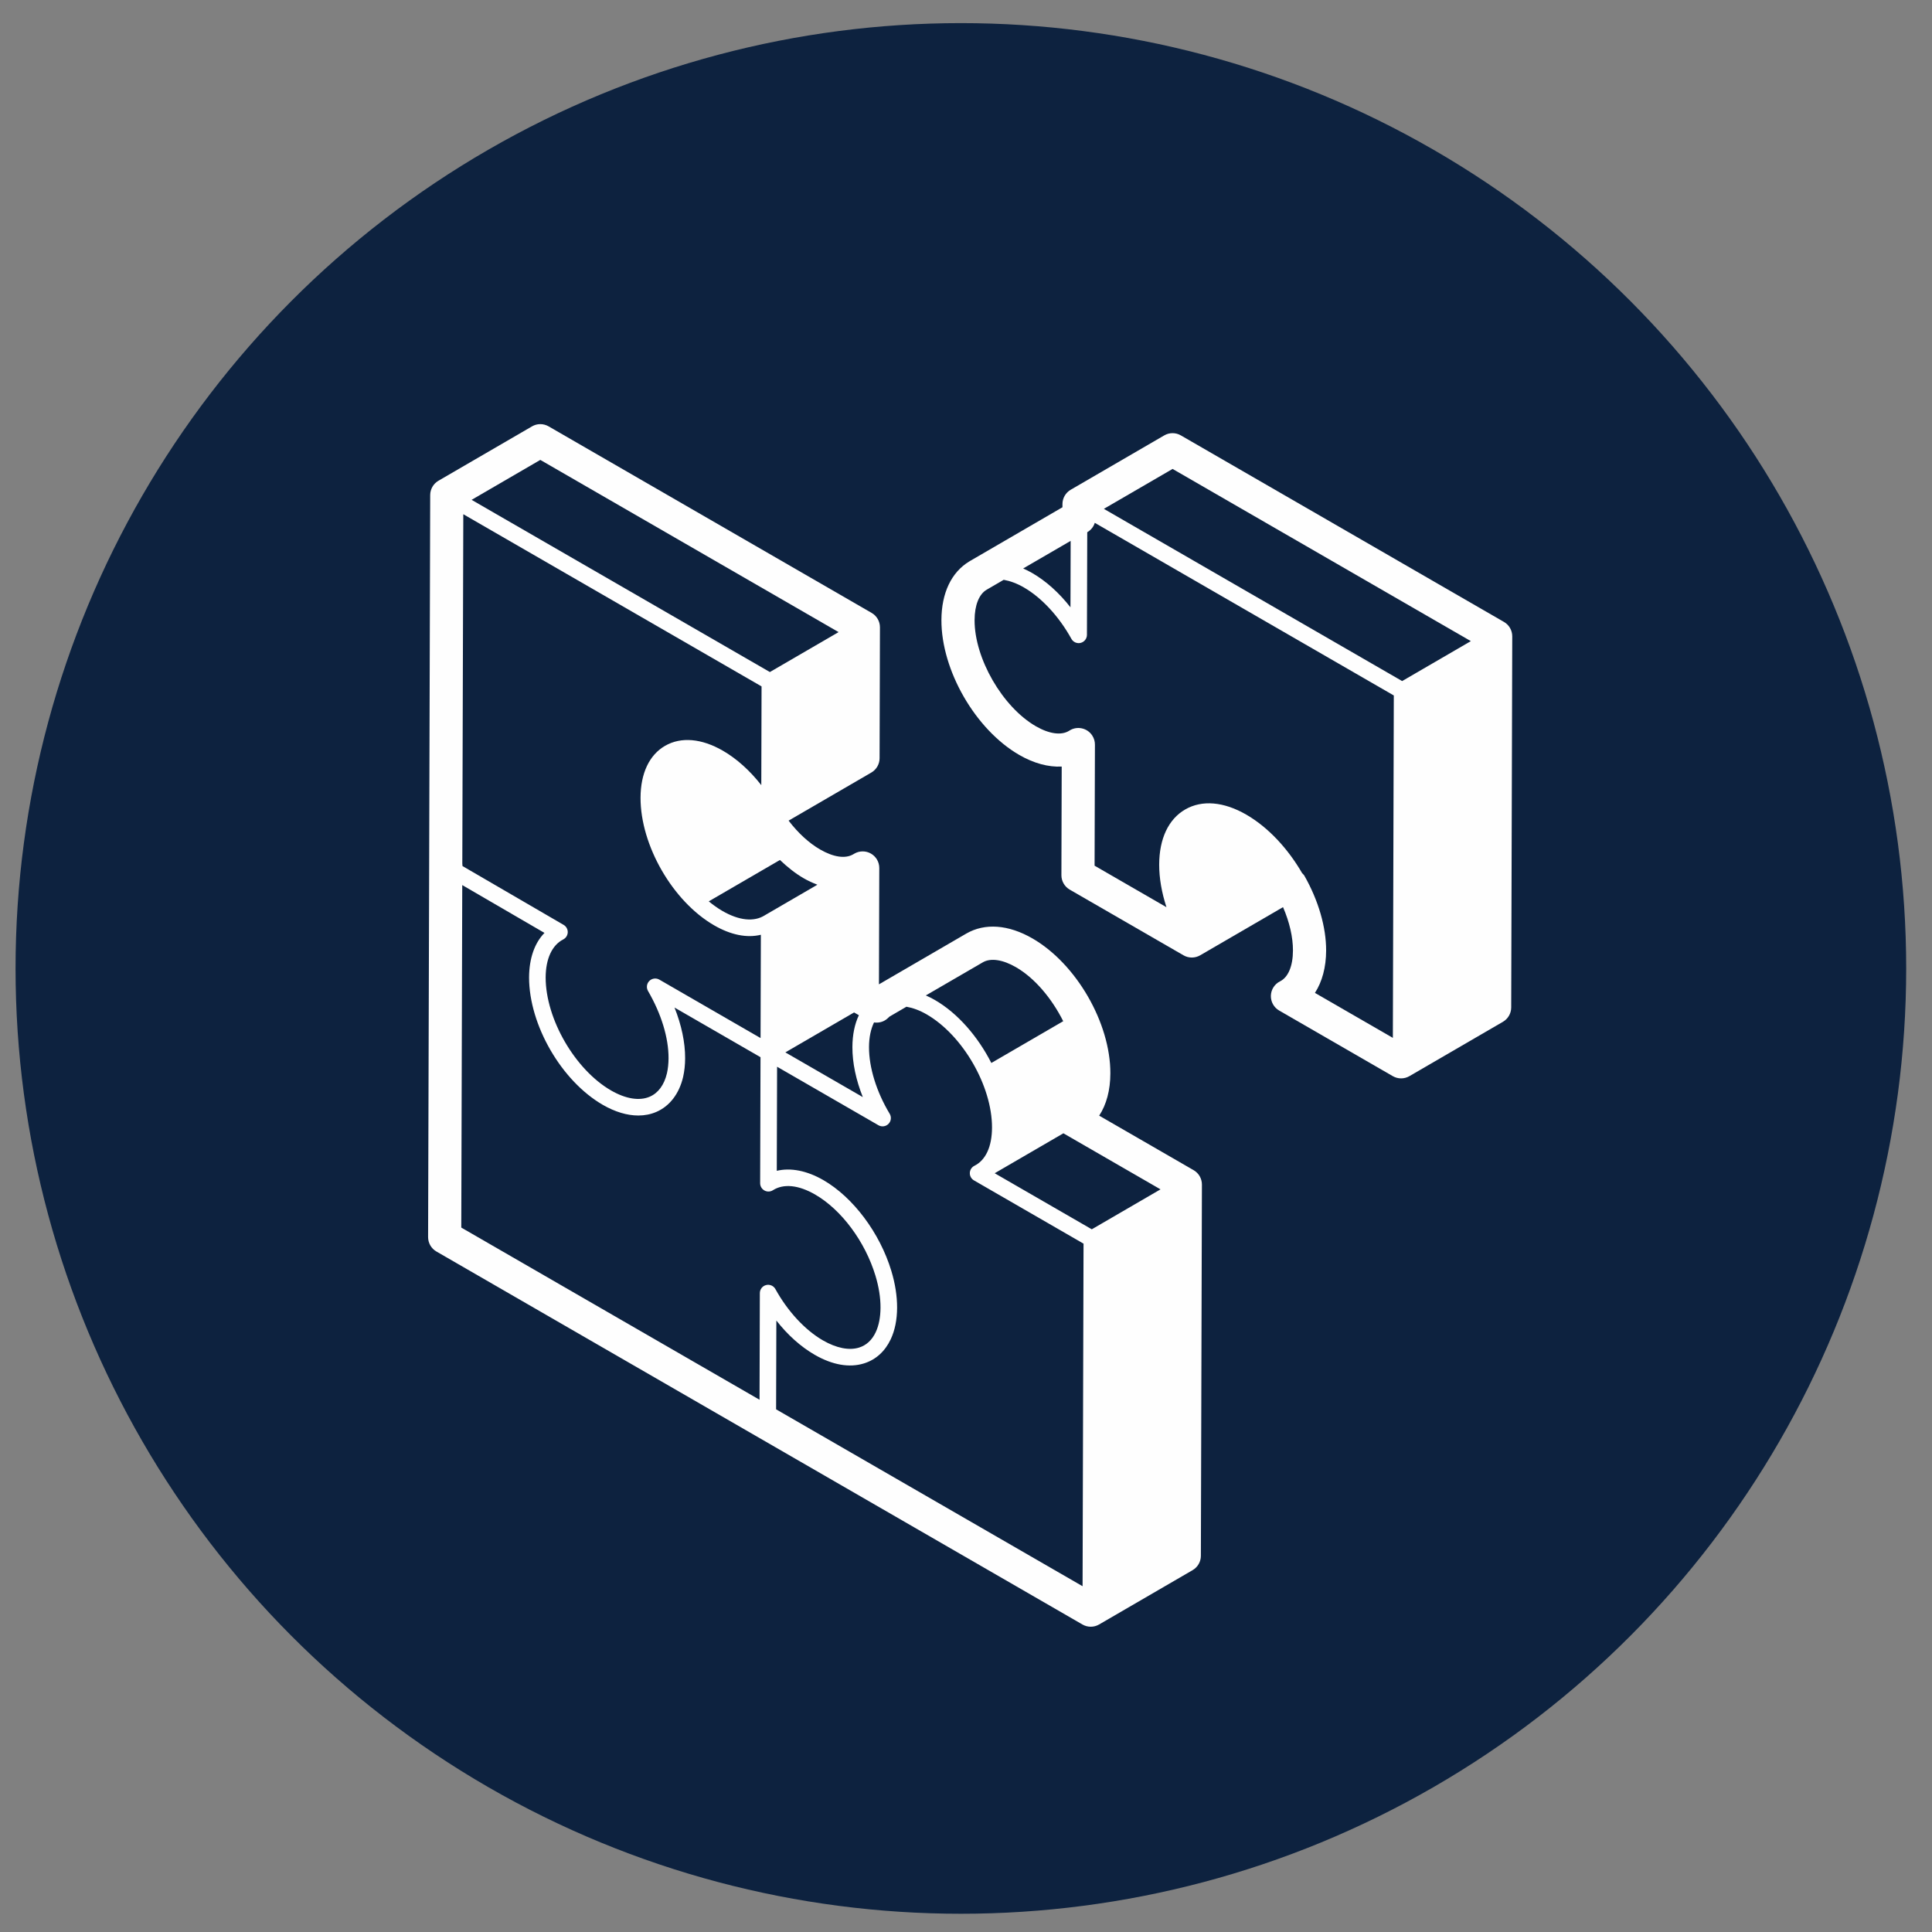 <?xml version="1.0" encoding="UTF-8"?>
<!DOCTYPE svg PUBLIC "-//W3C//DTD SVG 1.1//EN" "http://www.w3.org/Graphics/SVG/1.1/DTD/svg11.dtd">
<!-- Creator: CorelDRAW 2020 (64-Bit) -->
<svg xmlns="http://www.w3.org/2000/svg" xml:space="preserve" width="73mm" height="73mm" version="1.1" style="shape-rendering:geometricPrecision; text-rendering:geometricPrecision; image-rendering:optimizeQuality; fill-rule:evenodd; clip-rule:evenodd"
viewBox="0 0 7300 7300"
 xmlns:xlink="http://www.w3.org/1999/xlink"
 xmlns:xodm="http://www.corel.com/coreldraw/odm/2003">
 <rect x="0" y="0" width="7300" height="7300" fill="#808080" stroke="none"/>
 <defs>
  <style type="text/css">
   <![CDATA[
    .fil0 {fill:#0D223F}
    .fil1 {fill:#FEFEFE;fill-rule:nonzero}
   ]]>
  </style>
 </defs>
 <g id="Ebene_x0020_1">
  <circle class="fil0" cx="3630.63" cy="3659.2" r="3571.87"/>
  <path class="fil1" d="M4510.06 4421.44l-356.85 -206c27.45,-41.8 42.11,-96.2 42.24,-159.81 0.56,-190.27 -128.67,-414.13 -294.18,-509.7 -91.13,-52.59 -180.06,-59.1 -250.44,-18.3l-329.77 191.64 1.25 -439.45c0.06,-22.5 -11.91,-43.3 -31.46,-54.52 -19.49,-11.22 -43.5,-11.09 -62.92,0.25l-4.83 2.82c-29.96,16.98 -74.2,10.34 -124.53,-18.74 -41.92,-24.19 -82.91,-61.92 -118.88,-108.92l312.54 -181.62c19.24,-11.22 31.14,-31.78 31.21,-54.03l1.38 -494.72c0.06,-22.44 -11.91,-43.25 -31.34,-54.46l-1220.65 -704.87c-19.49,-11.22 -43.43,-11.28 -62.79,0.13l-353.35 205.31c-19.24,11.22 -31.14,31.77 -31.21,54.02l-3.94 1400.95c0,0.38 0,0.69 0,1.07 0,0.25 0,0.5 0,0.75l-4.01 1401.02c-0.07,22.44 11.9,43.24 31.33,54.46l2441.17 1409.41c9.72,5.58 20.5,8.4 31.34,8.4 10.84,0 21.75,-2.82 31.46,-8.46l353.4 -205.31c19.24,-11.22 31.15,-31.77 31.21,-54.02l3.95 -1402.84c0.06,-22.49 -11.91,-43.24 -31.33,-54.46zm-1142.19 380.61c-43.3,-143.33 -144.08,-277.95 -256.7,-343 -62.11,-35.85 -123.78,-47.76 -176.11,-35.16l1.13 -393.27 382.92 221.05c12.35,7.14 28.02,5.07 38.04,-5.21 10.03,-10.21 11.85,-25.88 4.45,-38.1 -49.82,-82.79 -78.33,-174.66 -78.08,-252 0.12,-37.04 6.89,-68.19 18.92,-93.13 17.49,2.57 35.66,-1.88 49.64,-13.85l8.9 -8.21c0.87,-0.5 63.98,-37.29 63.98,-37.29 23.88,4.26 49.33,13.29 76.15,28.77 136.75,78.9 247.61,270.92 247.18,427.98 -0.19,71.76 -23.82,122.96 -66.5,144.27 -10.34,5.14 -16.98,15.54 -17.36,27.07 -0.31,11.53 5.64,22.31 15.67,28.08l414.01 239.03 -3.01 1073.24 -0.63 221.17 -1157.98 -668.39 0.94 -335.48c42.81,54.59 92.38,99.08 144.71,129.29 66.94,38.67 131.49,49.95 186.7,32.59 44.43,-13.91 79.28,-45.5 100.78,-91.25 15.73,-33.53 23.81,-73.57 24.06,-119.14 0.06,-44.05 -7.21,-90.81 -21.81,-139.06zm-919.39 -1057.71c50.27,86.55 77.78,176.67 77.59,253.82 -0.06,20.56 -2.13,39.86 -6.02,57.09 -10.4,44.06 -32.9,74.65 -64.99,88.56 -38.85,16.79 -90.74,8.46 -146.15,-23.5 -136.31,-78.66 -247.17,-270.24 -247.17,-426.92 0.38,-70.88 24,-121.96 66.49,-143.83 10.22,-5.2 16.67,-15.61 16.99,-27.07 0.25,-11.47 -5.71,-22.13 -15.61,-27.89l-382.04 -222.24c0,-0.06 0,-0.12 0,-0.18 0,-3.2 -0.25,-6.33 -0.75,-9.47l3.76 -1319.73 1126.95 650.59 -0.31 120.21 -0.69 252.87c-43.12,-55.08 -92.82,-99.89 -145.09,-130.1 -80.72,-46.57 -158.18,-53.15 -218.22,-18.68 -59.72,34.35 -92.69,104.04 -92.94,196.23 -0.5,180.11 121.65,391.88 278.07,482.25 63.3,36.54 124.16,48.51 176.55,35.66l-1 338.43 -0.13 51.83 -382.48 -220.79c-12.29,-7.09 -27.83,-5.02 -37.86,5.01 -10.02,10.03 -12.03,25.57 -4.95,37.85zm778.63 81.16l18.11 10.47c-15.85,33.34 -24.31,73.95 -24.44,120.26 -0.19,59.92 13.54,124.78 39.36,189.15l-292.68 -168.97 259.65 -150.91zm1157.85 668.45l-259.64 150.92 -366.94 -211.83 259.64 -150.92 366.94 211.83zm-671.14 -857.97c29.45,-17.04 74.95,-10.34 124.84,18.49 71.57,41.3 135.87,118.76 178.67,204.12l-271.55 157.81c-50.64,-99.21 -126.28,-187.64 -213.52,-238.03 -11.41,-6.58 -22.75,-12.16 -34.03,-17.17l215.59 -125.22zm-625.34 -293.11l-197.85 115c-0.19,0.13 -0.25,0.38 -0.44,0.44 -0.19,0.13 -0.38,0.06 -0.56,0.19 -40.43,25.69 -97.21,19.8 -159.88,-16.42 -17.8,-10.28 -35.03,-22.63 -51.7,-36.35l268.92 -156.3c28.58,27.01 58.35,50.95 89.18,68.75 17.49,10.15 34.97,17.98 52.33,24.69zm-1046.92 -1605.14l1127.02 650.66 -259.65 150.91 -1126.96 -650.65 259.59 -150.92zm-294.93 1606.52l310.66 180.68c-37.48,38.36 -57.78,96.26 -58.22,168.21 0,179.8 122.33,391.26 278.51,481.44 46.31,26.76 92.19,40.36 134.24,40.36 24.19,0 47.07,-4.51 68.12,-13.6 50.27,-21.68 86.24,-68.5 101.16,-131.92 5.01,-22 7.58,-45.88 7.64,-71.01 0.19,-59.66 -13.79,-125.34 -40.11,-191.4l324.95 187.58 -1.38 476.11c-0.06,11.47 6.15,22 16.24,27.58 10.02,5.51 22.24,5.14 31.96,-1 40.23,-25.7 96.89,-19.93 159.43,16.16 99.59,57.47 189.08,177.93 228.07,306.78 12.78,42.37 19.24,82.98 19.11,120.7 -0.19,36.29 -6.33,67.5 -18.11,92.7 -14.04,29.89 -35.22,49.44 -62.8,58.09 -37.48,11.85 -85.98,2.13 -136.62,-27.07 -67.69,-39.05 -133.18,-109.74 -179.62,-193.84 -6.89,-12.54 -21.37,-18.74 -35.22,-15.23 -13.85,3.57 -23.5,15.98 -23.56,30.27l-1.13 403.1 -1127.02 -650.59 3.7 -1294.1z"/>
  <path class="fil1" d="M5682.63 2349.91l-1220.83 -704.8c-19.49,-11.29 -43.43,-11.22 -62.8,0.06l-353.34 205.31c-19.24,11.22 -31.15,31.77 -31.21,54.02l0 12.22 -349.2 202.93c-0.94,0.57 -1.88,1.13 -2.76,1.69 -67.69,40.8 -105.04,119.27 -105.35,221.48 -0.57,190.27 128.66,414.14 294.11,509.71 54.9,31.71 110.12,46.44 160.38,43.93l-1.13 410.44c-0.06,22.43 11.91,43.24 31.34,54.46l430.11 248.3c19.43,11.22 43.37,11.16 62.8,-0.06l313.17 -182c24.5,56.84 37.6,113.5 37.47,163.82 -0.12,58.73 -17.92,101.16 -48.69,116.51 -20.68,10.28 -34.03,31.09 -34.72,54.15 -0.69,23.06 11.34,44.62 31.33,56.21l429.36 247.93c9.72,5.58 20.5,8.4 31.34,8.4 10.84,0 21.75,-2.82 31.46,-8.46l353.4 -205.37c19.24,-11.22 31.09,-31.78 31.15,-54.03l3.95 -1402.33c0.06,-22.5 -11.84,-43.24 -31.34,-54.52zm-1252.04 -578.08l1127.02 650.65 -259.65 150.91 -1127.02 -650.71 259.65 -150.85zm-385.18 271.86l-0.69 251c-42.93,-54.83 -92.5,-99.46 -144.71,-129.6 -11.4,-6.58 -22.75,-12.16 -34.03,-17.17l179.43 -104.23zm923.02 1707.92c27.27,-41.99 42.12,-96.64 42.31,-159.81 0.25,-88.62 -28.96,-189.02 -82.1,-282.77 -2.2,-3.89 -5.71,-6.65 -8.65,-9.97 -53.34,-92.12 -127.41,-172.53 -210.64,-220.85 -85.42,-49.39 -167.46,-56.4 -230.94,-19.74 -63.24,36.41 -98.15,110.36 -98.46,208.25 -0.13,51.21 9.53,105.92 27.45,161.07l-271.55 -156.8 1.31 -456.63c0.19,-12.03 -3.01,-24.25 -10.09,-35.09 -18.8,-28.96 -57.59,-37.35 -86.61,-18.55 -29.27,18.92 -75.46,12.84 -126.6,-16.67 -125.9,-72.7 -231.88,-256.2 -231.44,-400.79 0.12,-56.53 16.92,-98.52 46.06,-115.25 0.88,-0.5 1.76,-1.06 2.63,-1.57l61.36 -35.66c23.88,4.27 49.38,13.29 76.14,28.77 67.44,38.92 132.87,109.74 179.62,194.28 6.83,12.47 21.43,18.8 35.16,15.23 13.85,-3.57 23.5,-15.98 23.56,-30.27l1.13 -387.75c13.73,-8.02 23.94,-20.43 28.52,-35.53l1129.84 652.28 -3.58 1293.79 -294.43 -169.97z"/>
 </g>
</svg>

